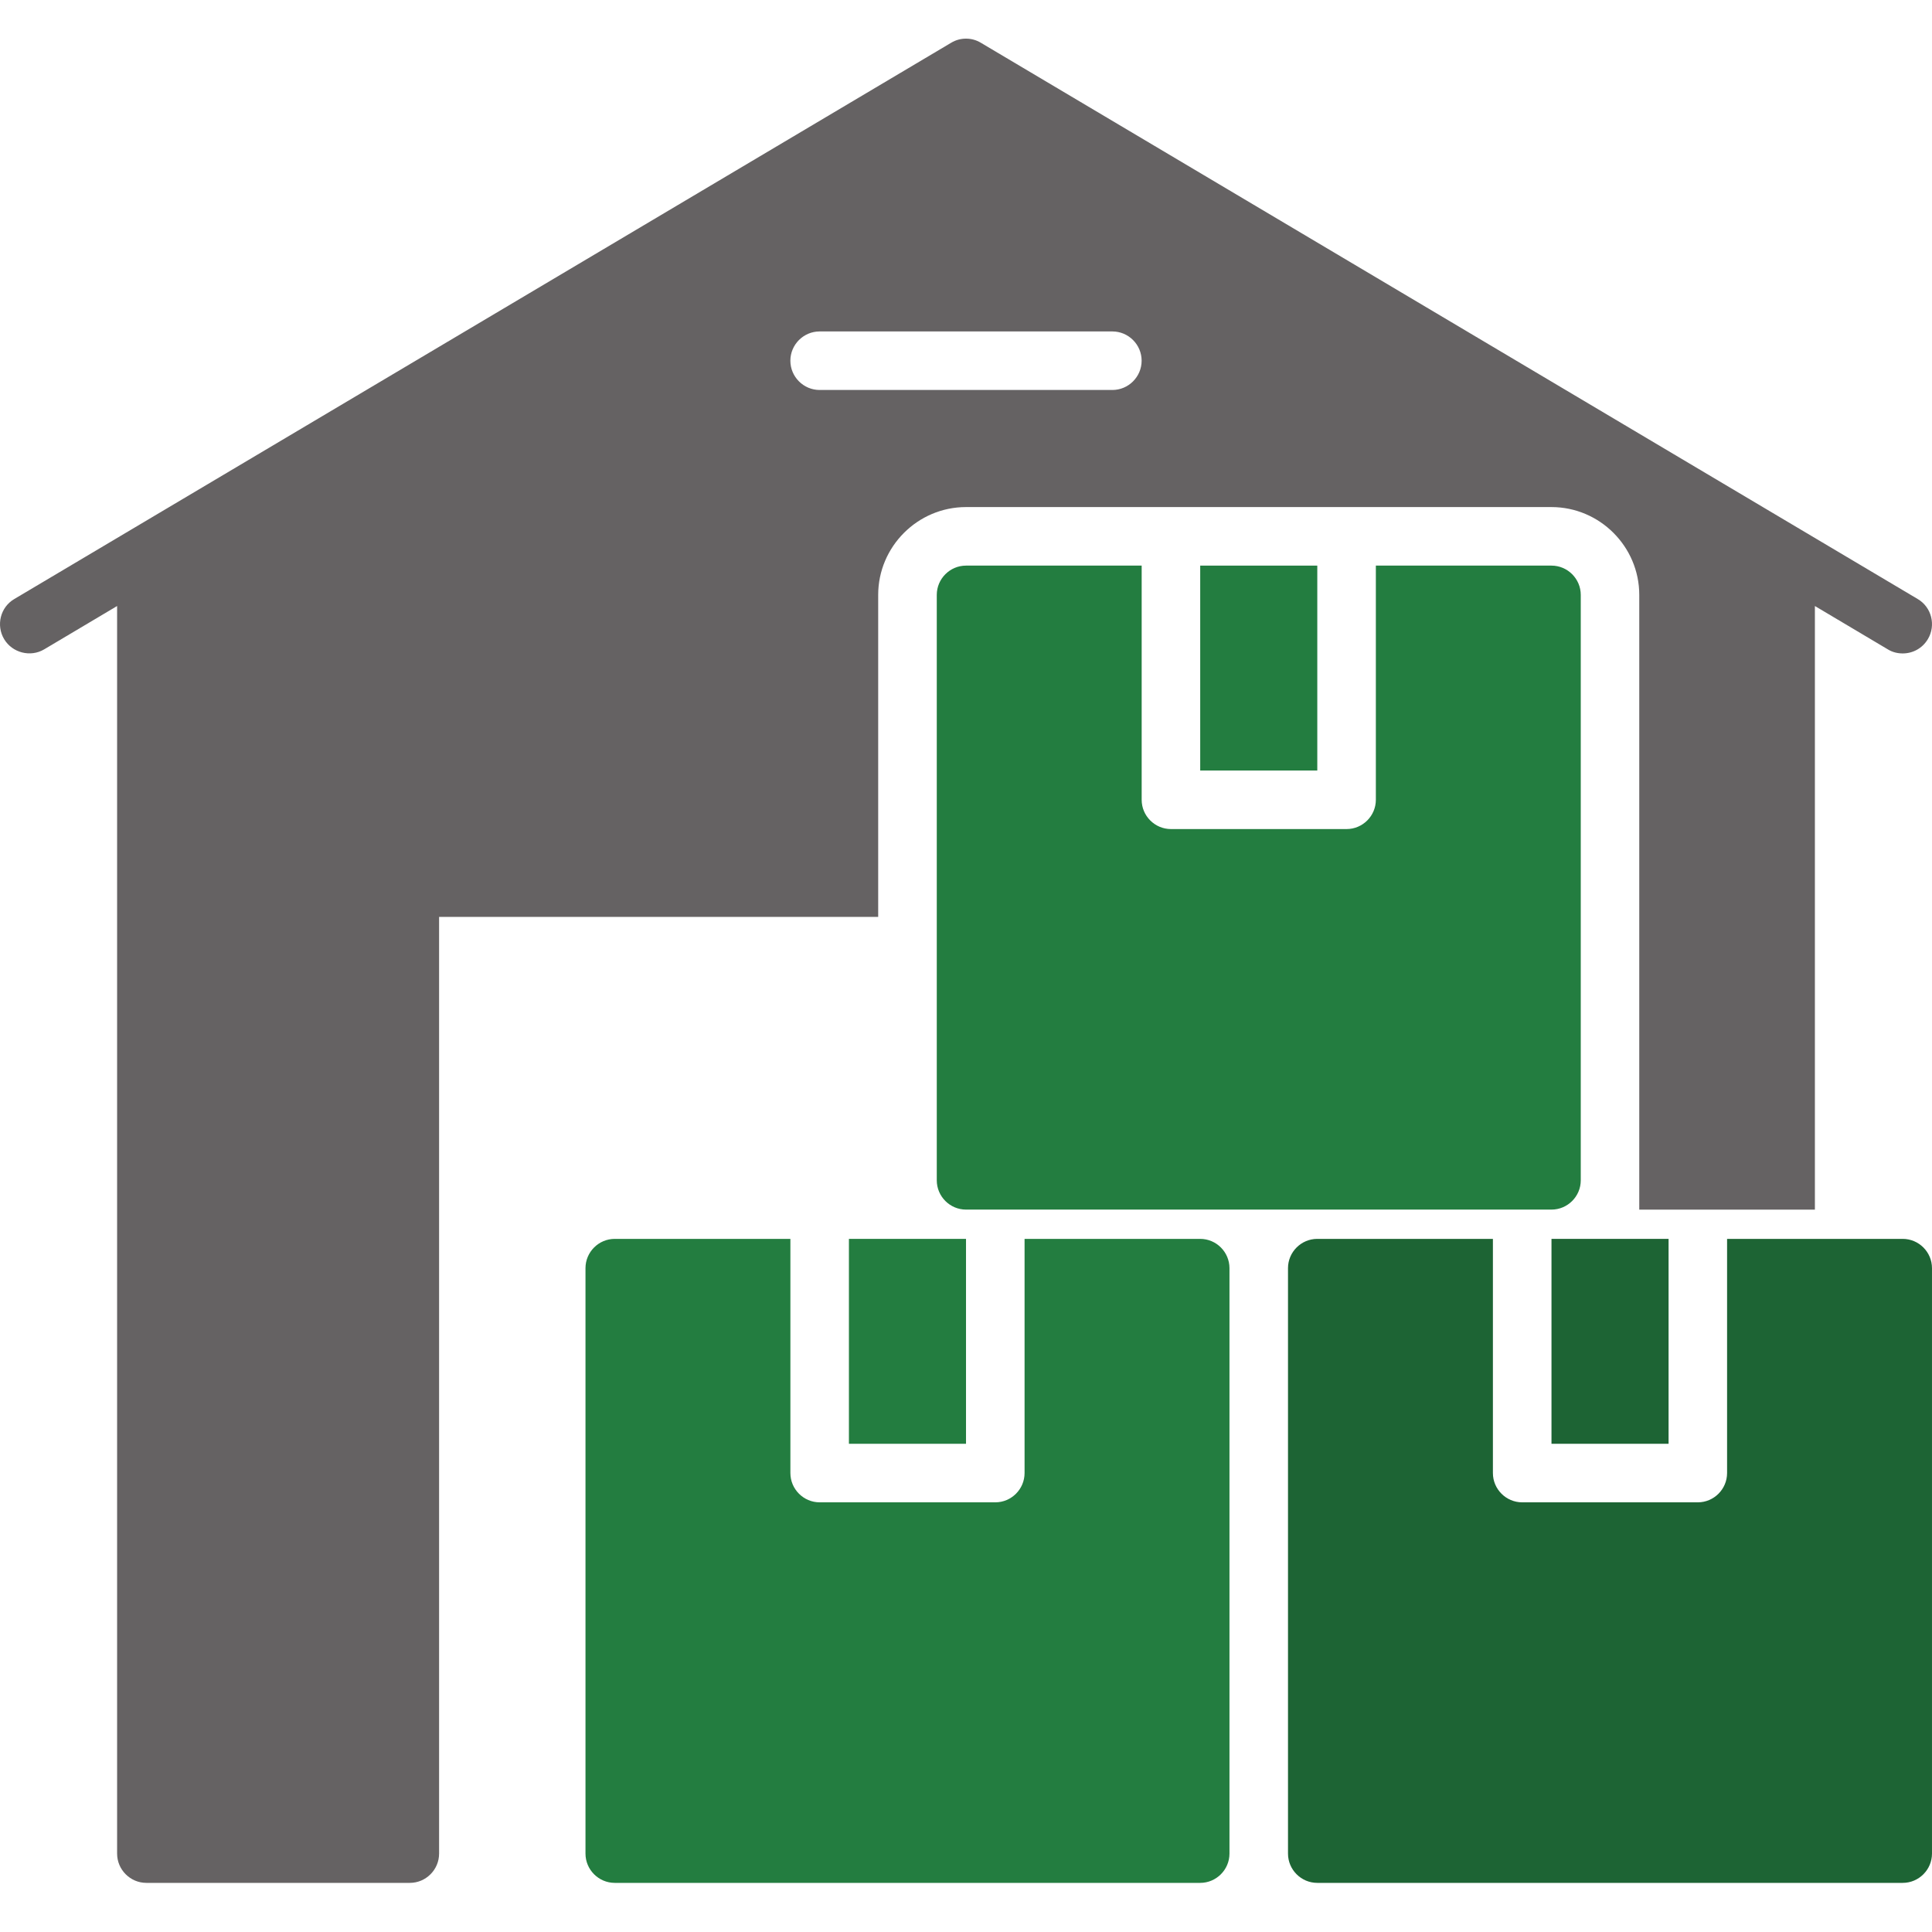 <svg width="150" height="150" viewBox="0 0 150 150" fill="none" xmlns="http://www.w3.org/2000/svg">
<path d="M93.184 43.914H102.274V59.823H93.184V43.914Z" fill="#237D40"/>
<path d="M122.73 46.187V91.641C122.73 92.891 121.707 93.913 120.457 93.913H75.003C73.753 93.913 72.731 92.891 72.731 91.641V46.187C72.731 44.937 73.753 43.914 75.003 43.914H88.639V62.096C88.639 63.346 89.662 64.368 90.912 64.368H104.548C105.798 64.368 106.821 63.346 106.821 62.096V43.914H120.457C121.707 43.914 122.73 44.937 122.73 46.187Z" fill="#237D40"/>
<path d="M65.91 96.186H75.001V112.095H65.91V96.186Z" fill="#237D40"/>
<path d="M95.456 98.459V143.913C95.456 145.163 94.434 146.186 93.184 146.186H47.73C46.48 146.186 45.457 145.163 45.457 143.913V98.459C45.457 97.209 46.48 96.186 47.73 96.186H61.366V114.368C61.366 115.618 62.389 116.641 63.639 116.641H77.275C78.525 116.641 79.547 115.618 79.547 114.368V96.186H93.184C94.434 96.186 95.456 97.209 95.456 98.459Z" fill="#237D40"/>
<path d="M120.457 96.186H129.548V112.095H120.457V96.186Z" fill="#1D6434"/>
<path d="M149.999 98.459V143.913C149.999 145.163 148.977 146.186 147.727 146.186H102.273C101.023 146.186 100 145.163 100 143.913V98.459C100 97.209 101.023 96.186 102.273 96.186H115.909V114.368C115.909 115.618 116.932 116.641 118.182 116.641H131.818C133.068 116.641 134.09 115.618 134.09 114.368V96.186H147.727C148.977 96.186 149.999 97.209 149.999 98.459Z" fill="#1D6434"/>
<path d="M148.885 46.505L76.159 3.324C75.454 2.892 74.546 2.892 73.841 3.324L1.115 46.505C0.024 47.142 -0.317 48.551 0.319 49.619C0.955 50.687 2.365 51.05 3.433 50.414L9.092 47.051V143.913C9.092 145.163 10.114 146.186 11.364 146.186H31.819C33.069 146.186 34.091 145.163 34.091 143.913V71.187H68.182V46.187C68.182 42.437 71.25 39.369 75 39.369H120.454C124.204 39.369 127.272 42.437 127.272 46.187V93.914H140.908V47.051L146.567 50.414C146.931 50.642 147.34 50.732 147.726 50.732C148.499 50.732 149.249 50.346 149.681 49.619C150.317 48.551 149.976 47.142 148.885 46.505ZM86.364 30.278H63.636C62.386 30.278 61.364 29.255 61.364 28.005C61.364 26.755 62.386 25.733 63.636 25.733H86.364C87.614 25.733 88.636 26.755 88.636 28.005C88.636 29.255 87.614 30.278 86.364 30.278Z" fill="#656263"/>
</svg>
